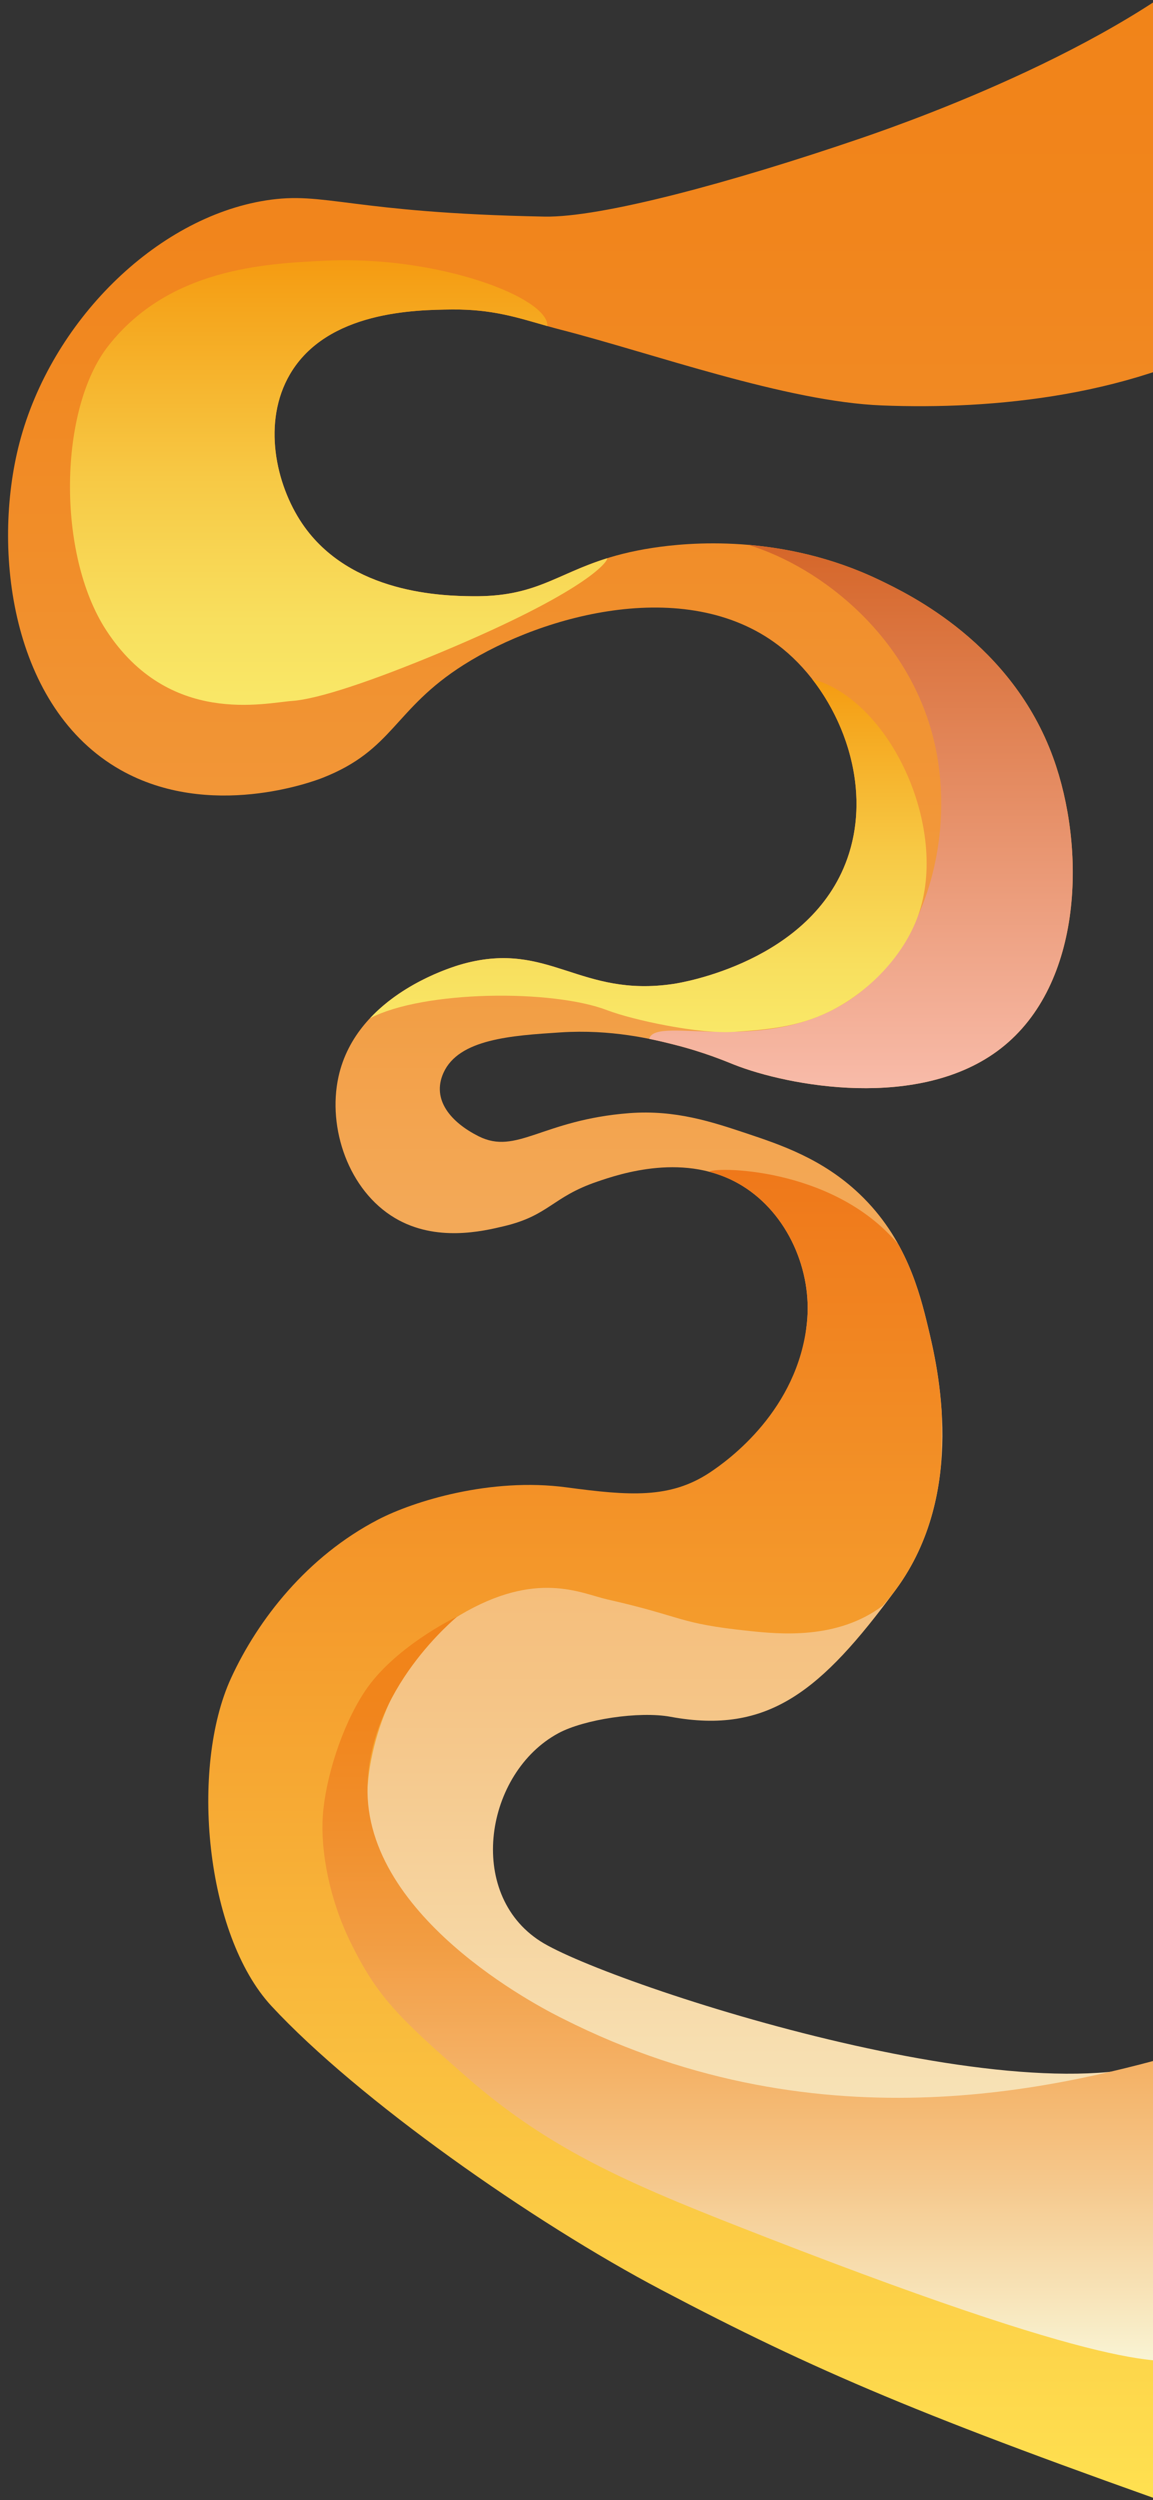 <?xml version="1.0" encoding="UTF-8"?>
<svg id="a" data-name="Ebene 1" xmlns="http://www.w3.org/2000/svg" xmlns:xlink="http://www.w3.org/1999/xlink" viewBox="0 0 333 722">
  <rect x="0" y="0" width="333" height="722" fill="#333333" stroke="none"/>
  <defs>
    <style>
      .j {
        fill: url(#d);
      }

      .k {
        fill: url(#h);
      }

      .l {
        fill: none;
      }

      .m {
        fill: url(#g);
      }

      .n {
        clip-path: url(#b);
      }

      .o {
        fill: url(#e);
      }

      .p {
        fill: url(#i);
      }

      .q {
        fill: url(#f);
      }
    </style>
    <clipPath id="b">
      <rect class="l" x="0" y="0" width="333.26" height="722.37" transform="translate(333.26 722.37) rotate(-180)"/>
    </clipPath>
    <linearGradient id="d" data-name="Unbenannter Verlauf 6" x1="-144.23" y1="371.97" x2="552.66" y2="371.97" gradientTransform="translate(554.1 529.21) rotate(-90) scale(1 -1)" gradientUnits="userSpaceOnUse">
      <stop offset="0" stop-color="#f9f4d4"/>
      <stop offset=".07" stop-color="#f8e7be"/>
      <stop offset=".24" stop-color="#f5c88c"/>
      <stop offset=".41" stop-color="#f4af62"/>
      <stop offset=".57" stop-color="#f29c41"/>
      <stop offset=".73" stop-color="#f18e2a"/>
      <stop offset=".87" stop-color="#f1851c"/>
      <stop offset="1" stop-color="#f18318"/>
    </linearGradient>
    <linearGradient id="e" data-name="Unbenannter Verlauf 2" x1="-197.12" y1="350.37" x2="191.4" y2="350.37" gradientTransform="translate(554.1 529.21) rotate(-90) scale(1 -1)" gradientUnits="userSpaceOnUse">
      <stop offset="0" stop-color="#ffe251"/>
      <stop offset="1" stop-color="#ef781a"/>
    </linearGradient>
    <linearGradient id="f" data-name="Unbenannter Verlauf 3" x1="214.97" y1="305.42" x2="371.88" y2="305.42" gradientTransform="translate(554.1 529.21) rotate(-90) scale(1 -1)" gradientUnits="userSpaceOnUse">
      <stop offset="0" stop-color="#f8bba9"/>
      <stop offset="1" stop-color="#d56629"/>
    </linearGradient>
    <linearGradient id="g" data-name="Unbenannter Verlauf 5" x1="231.16" y1="366.85" x2="333.13" y2="366.85" gradientTransform="translate(554.1 529.21) rotate(-90) scale(1 -1)" gradientUnits="userSpaceOnUse">
      <stop offset="0" stop-color="#f9e868"/>
      <stop offset=".19" stop-color="#f8df5e"/>
      <stop offset=".51" stop-color="#f7c945"/>
      <stop offset=".91" stop-color="#f5a41b"/>
      <stop offset="1" stop-color="#f59b11"/>
    </linearGradient>
    <linearGradient id="h" data-name="Unbenannter Verlauf 5" x1="325.67" y1="456.31" x2="454.07" y2="456.31" xlink:href="#g"/>
    <linearGradient id="i" data-name="Unbenannter Verlauf 6" x1="-152.71" y1="334.41" x2="62.31" y2="334.41" xlink:href="#d"/>
  </defs>
  <g class="n">
    <g id="c" data-name="Ebene 1-2">
      <g>
        <path class="j" d="M345.67,673.44c-79.79-24.63-164.48-41.37-210.39-63.28-64.85-30.94-66.9-45.31-65.8-73.11.7-17.65,22.62-51.01,28.31-58.49,7.84-10.3,20.95-21.91,32.62-30.87,15.96-12.27,15.91-14.63,44.96-15.43,15.32-.42,27.75,2.1,41.11-2.9,6.49-2.43,13.86-22.26,16.56-47.28,1.63-15.04-5.48-31.55-18.66-39.65-16.22-9.97-35.46-3.4-41.98-1.17-12.97,4.44-13.77,9.72-26.82,12.83-6.11,1.46-19.65,4.68-31.49-2.33-13.39-7.93-19.59-25.99-16.33-40.82,5.24-23.83,33.28-31.88,36.15-32.65,24.69-6.68,33.53,9.88,60.64,5.83,2.46-.37,39.63-6.5,50.15-36.15,7.85-22.12-2.61-47.59-18.66-60.64-26.46-21.52-68.95-10.02-92.13,4.67-20.27,12.84-20.19,24.56-40.82,32.65-2.49.98-32.55,12.26-58.31-2.33C3.31,204.48-2.48,158.91,5.63,127.86,14.73,93.01,44.86,62.94,76.77,57.88c17.22-2.73,23.94,3.58,80.47,4.67,16.32.31,53.77-9.76,91.44-22.64,16.7-5.71,84.81-30.06,113.24-63.36v117.79c-33.31,20.28-75.55,24-107.23,22.74-27.65-1.09-66.14-15.04-92.79-21.88-9.99-2.56-17.85-5.98-31.49-5.83-10.31.12-35.94.4-46.65,18.66-8.08,13.77-4.16,31.82,3.5,43.15,13.85,20.49,41.16,20.88,48.98,20.99,22.97.33,26.24-10.03,52.48-13.99,9.45-1.43,36.96-4.3,65.31,9.33,8.78,4.22,38.18,18.36,50.15,51.31,9.35,25.75,8.9,65.29-15.16,83.97-23.39,18.15-61.58,10.75-76.97,4.67-2.45-.97-8.55-3.58-17.49-5.83-6.13-1.55-18.03-4.45-32.65-3.5-14.21.92-29.42,1.91-33.82,11.66-3.54,7.84,2.24,14.37,10.12,18.33,11.02,5.54,18.36-4.73,43.53-6.67,13.29-1.02,23.95,2.54,33.82,5.83,9.87,3.3,21.96,7.33,32.65,17.49,13.44,12.77,17.38,28.3,19.83,38.49,2.71,11.28,11.43,47.62-9.33,75.8-21.48,29.17-36.78,41.94-65.04,36.71-9.1-1.68-24.99.75-32.38,4.73-21.12,11.37-26.89,46.23-5.19,60.11,19.29,12.34,149.79,55.24,187.96,30.87l1.62,81.96h0Z"/>
        <path class="o" d="M204.85,338.39c3.21.84,6.43,2.14,9.53,4.05,13.18,8.1,20.29,24.61,18.66,39.65-2.71,25.01-22.36,39.41-28.16,43.22-11.44,7.52-23.11,6.64-41.25,4.21-21.95-2.95-44.2,4-54.38,9.28-20.51,10.64-34.74,28.87-42.52,45.8-11.9,25.9-7.44,74.08,11.68,94.71,24.98,26.94,75.51,62.43,112.62,81.97,44.54,23.46,75.51,36.63,156.26,65.07l-2.28-86.14c-41.43,10.56-191.38-41.66-213.8-66.58-22.68-22.37-27.4-45.28-24.35-63.55,3.52-21.06,15.82-37.66,25.98-43.68,22.12-13.12,34.92-6.26,42.53-4.53,22.56,5.11,20.08,6.93,41.15,9.13,8.36.87,25.3,2.64,38.46-7.34,1.3-1.46,2.54-2.99,3.71-4.58,8.38-11.37,11.95-24.08,13.06-35.92.28-5.17.26-10.18.24-14.67-.61-11.2-2.83-20.44-3.98-25.21-1.57-6.52-3.74-15.23-8.63-24.01h0c-19.1-22.75-54.09-22.32-54.54-20.86h0Z"/>
        <path class="q" d="M216.04,157.33h0c21.33,6.5,47.32,26.96,54.07,58.16,5.49,25.38-2.09,56.31-22.51,71.7-25.17,18.96-58.26,5.58-60.09,12.81h0c2.81.57,5.19,1.16,7.04,1.63,8.94,2.25,15.04,4.86,17.49,5.83,15.4,6.09,53.58,13.49,76.97-4.67,24.06-18.67,24.51-58.22,15.16-83.97-11.97-32.95-41.37-47.09-50.15-51.31-13.47-6.48-26.75-9.23-37.99-10.18h0Z"/>
        <path class="m" d="M234.55,196.08h0c10.87,13.93,16.5,34,10.15,51.9-10.52,29.66-47.68,35.79-50.15,36.15-27.11,4.05-35.95-12.51-60.64-5.83-2.04.55-16.8,4.78-27.04,15.74,15.52-8.07,52.62-8.4,68.5-2.31,7.22,2.77,26.49,6.99,36.83,6.24,9.15-.66,18.1-1.3,27.41-5.89,11.23-5.53,21.42-16.04,25.57-27.73,8.98-25.25-8.06-62.17-30.63-68.27h0Z"/>
        <path class="k" d="M93.53,75.29c-17.3.88-44.73,2.27-62.25,24.59-14.35,18.27-14.95,60.11-.6,82.13,18.12,27.81,45.91,20.94,53.72,20.4,7.34-.51,22.78-5.61,43.13-14.12,41.51-17.37,48-25.99,47.84-27.08-14.98,4.67-20.76,11.24-39.12,10.97-7.82-.11-35.13-.5-48.98-20.99-7.66-11.33-11.58-29.37-3.5-43.15,10.71-18.25,36.34-18.54,46.65-18.66,11.86-.13,19.35,2.43,27.67,4.79.43-8.21-31.73-20.54-64.55-18.88h0Z"/>
        <path class="p" d="M346.17,681.61c-9.6,0-18.13,5.98-124.49-35.37-38.32-14.89-61.94-24.57-87.02-46.54-19.62-17.18-25.71-23.14-33.37-38.71-6.19-12.57-8.73-26.44-8.06-36.54.7-10.61,5.4-25.91,12.18-36.09,8.28-12.42,25.16-20.86,26.52-21.47.64-.29-26.15,20.71-25.79,50.59.47,38.22,53.49,63.98,56.43,65.47,75.89,38.36,146.76,18.97,181.03,9.31.14-.04,3.13,89.35,2.57,89.35h0Z"/>
      </g>
    </g>
  </g>
</svg>
